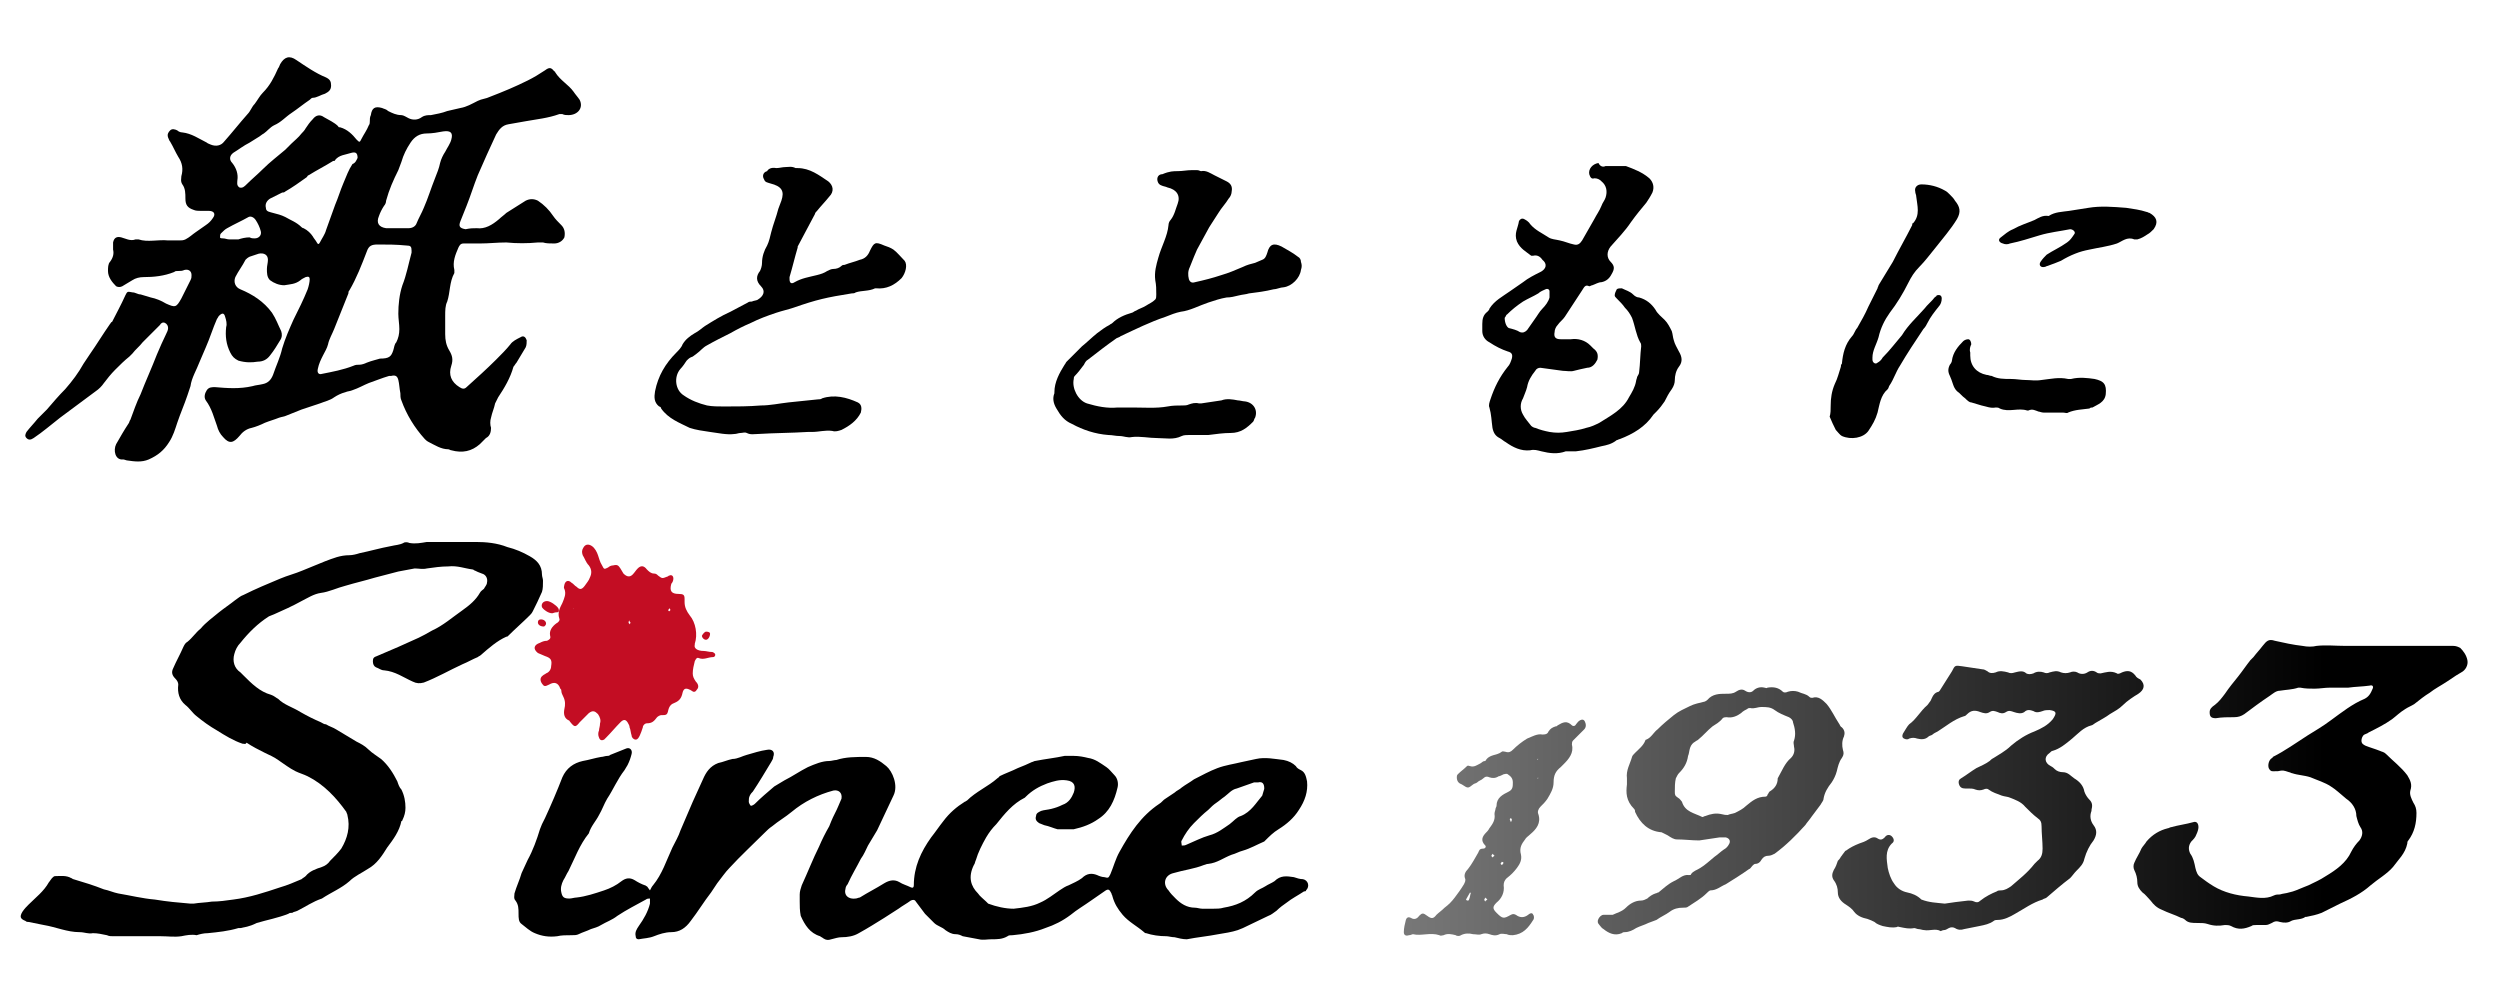 <?xml version="1.0" encoding="utf-8"?>
<!-- Generator: Adobe Illustrator 24.3.1, SVG Export Plug-In . SVG Version: 6.00 Build 0)  -->
<svg version="1.1" id="レイヤー_1" xmlns="http://www.w3.org/2000/svg" xmlns:xlink="http://www.w3.org/1999/xlink" x="0px"
	 y="0px" viewBox="0 0 245.4 97.9" style="enable-background:new 0 0 245.4 97.9;" xml:space="preserve">
<style type="text/css">
	.st0{fill:#C30D23;}
	.st1{fill:url(#SVGID_1_);}
	.st2{fill:url(#SVGID_2_);}
	.st3{fill:url(#SVGID_3_);}
	.st4{fill:url(#SVGID_4_);}
</style>
<g>
	<path d="M46.8,22.4c0.8,0.1,1.5-0.3,2.2-0.9c0.2-0.2,0.5-0.4,0.7-0.6c0.6-0.4,1.3-0.8,1.9-1.2c0.4-0.2,0.8-0.2,1.2,0
		c0.6,0.4,1.1,0.9,1.5,1.5c0.2,0.3,0.5,0.6,0.8,0.9s0.4,0.7,0.3,1.2c-0.2,0.4-0.6,0.6-1,0.6s-0.8,0-1.1-0.1c-0.2,0-0.3,0-0.5,0
		c-1,0.1-2.1,0.1-3.1,0c-0.9,0-1.7,0.1-2.6,0.1c-0.3,0-0.6,0-0.9,0c-0.2,0-0.5,0-0.7,0c-0.3,0-0.4,0.2-0.5,0.4
		c-0.3,0.7-0.6,1.4-0.4,2.2c0,0.1,0,0.2,0,0.3c-0.5,0.9-0.4,1.9-0.7,2.8c-0.2,0.4-0.2,0.9-0.2,1.4c0,0.6,0,1.2,0,1.8
		c0,0.6,0.1,1.1,0.4,1.6c0.3,0.5,0.4,0.9,0.2,1.5c-0.3,0.9,0,1.6,0.8,2.1c0.3,0.2,0.5,0.2,0.7,0c1-0.9,2-1.8,2.9-2.7
		c0.5-0.5,1-1,1.4-1.5c0.2-0.3,0.6-0.5,1-0.7c0.3-0.2,0.5,0,0.6,0.3c0,0.2,0,0.5-0.1,0.7c-0.3,0.5-0.6,1-0.9,1.5
		c-0.1,0.1-0.2,0.3-0.3,0.4c-0.3,1.1-0.9,2.1-1.5,3c-0.1,0.2-0.2,0.4-0.3,0.6c-0.1,0.5-0.3,0.9-0.4,1.4c-0.1,0.3-0.1,0.7,0,1
		c0,0.4-0.1,0.8-0.5,1c-0.2,0.2-0.4,0.4-0.6,0.6c-0.8,0.7-1.7,0.9-2.8,0.6c-0.1,0-0.2-0.1-0.3-0.1c-0.7,0-1.3-0.4-1.9-0.7
		c-0.2-0.1-0.3-0.2-0.4-0.3c-1-1.1-1.8-2.4-2.3-3.8c-0.1-0.2-0.1-0.5-0.1-0.7c-0.1-0.5-0.1-0.9-0.2-1.3c-0.1-0.4-0.3-0.5-0.7-0.4
		c-0.1,0-0.1,0-0.2,0c-0.7,0.2-1.4,0.5-2,0.7c-0.5,0.2-1,0.5-1.6,0.7c-0.2,0.1-0.5,0.1-0.7,0.2c-0.4,0.1-0.8,0.3-1.1,0.5
		c-0.4,0.3-0.9,0.4-1.4,0.6c-0.6,0.2-1.2,0.4-1.8,0.6c-0.5,0.2-1,0.4-1.5,0.6c-0.2,0.1-0.4,0.1-0.7,0.2c-0.5,0.2-0.9,0.3-1.4,0.5
		c-0.4,0.2-0.9,0.4-1.3,0.5c-0.5,0.1-0.9,0.4-1.2,0.8c-0.6,0.7-1,0.8-1.6,0.1c-0.3-0.3-0.5-0.7-0.6-1.1c-0.3-0.8-0.5-1.7-1.1-2.5
		c-0.2-0.3-0.1-0.7,0.1-1s0.5-0.3,0.8-0.3c1.2,0.1,2.4,0.2,3.7-0.1c0.3-0.1,0.6-0.1,1-0.2c0.5-0.1,0.8-0.4,1-0.9
		c0.3-0.9,0.7-1.7,0.9-2.6c0.3-1,0.7-1.9,1.1-2.8c0.5-1,1-2,1.4-3c0.1-0.3,0.2-0.7,0.2-1c0-0.2-0.1-0.3-0.4-0.2
		c-0.2,0.1-0.4,0.2-0.5,0.3c-0.5,0.4-1,0.4-1.6,0.5c-0.5,0-1-0.2-1.4-0.5c-0.3-0.3-0.3-0.7-0.3-1.1c0-0.3,0.1-0.6,0.1-0.9
		c0-0.5-0.4-0.7-0.9-0.6c-0.3,0.1-0.6,0.2-0.9,0.3c-0.2,0.1-0.3,0.2-0.4,0.3c-0.3,0.6-0.7,1.1-1,1.7c-0.2,0.5,0,1,0.5,1.2
		c1.2,0.5,2.3,1.2,3.1,2.3c0.4,0.6,0.6,1.2,0.9,1.8c0.1,0.3,0.1,0.6-0.1,0.9c-0.3,0.5-0.6,1-1,1.5c-0.3,0.4-0.7,0.6-1.2,0.6
		c-0.6,0.1-1.2,0.1-1.9-0.1c-0.4-0.2-0.6-0.4-0.8-0.8c-0.4-0.8-0.5-1.6-0.4-2.5c0.1-0.3,0-0.7-0.1-1c-0.1-0.4-0.3-0.4-0.6-0.1
		c-0.1,0.1-0.1,0.2-0.2,0.3c-0.4,0.9-0.7,1.9-1.1,2.8c-0.2,0.5-0.4,0.9-0.6,1.4c-0.3,0.8-0.8,1.6-0.9,2.4c-0.1,0.3-0.2,0.6-0.3,0.9
		c-0.3,0.9-0.7,1.8-1,2.7c-0.2,0.6-0.4,1.3-0.8,1.9c-0.5,0.8-1.1,1.3-2,1.7c-0.7,0.3-1.4,0.2-2.1,0.1c-0.1,0-0.3-0.1-0.4-0.1
		c-0.8,0.1-1-0.9-0.7-1.5c0.4-0.7,0.8-1.4,1.2-2c0.1-0.1,0.1-0.3,0.2-0.4c0.3-0.8,0.6-1.7,1-2.5c0.5-1.3,1.1-2.6,1.6-3.9
		c0.3-0.7,0.6-1.4,0.9-2c0.1-0.2,0.2-0.4,0.2-0.6c0-0.2-0.1-0.4-0.3-0.5c-0.2-0.1-0.4,0-0.5,0.2c-0.6,0.6-1.1,1.1-1.7,1.7
		c-0.3,0.4-0.7,0.7-1,1.1c-0.1,0.1-0.2,0.2-0.3,0.3c-0.5,0.4-0.9,0.8-1.4,1.3c-0.4,0.4-0.8,0.9-1.1,1.3c-0.2,0.3-0.5,0.6-0.8,0.8
		c-1.2,0.9-2.3,1.7-3.5,2.6c-0.9,0.7-1.7,1.4-2.6,2c-0.3,0.2-0.5,0.2-0.7,0s-0.1-0.4,0-0.6c0.3-0.4,0.7-0.8,1.1-1.3
		c0.3-0.3,0.6-0.6,0.9-0.9c0.6-0.7,1.2-1.4,1.8-2c0.7-0.8,1.3-1.6,1.8-2.5c0.2-0.3,0.4-0.6,0.6-0.9c0.7-1,1.3-2,2-3
		c0.1-0.1,0.1-0.2,0.2-0.2c0.4-0.8,0.9-1.7,1.3-2.6c0.2-0.4,0.2-0.4,0.7-0.3c0.3,0,0.5,0.2,0.8,0.2c0.3,0.1,0.7,0.2,1,0.3
		c0.5,0.1,1,0.3,1.5,0.6c0.9,0.4,1,0.4,1.5-0.5c0.3-0.6,0.6-1.2,0.9-1.8c0.1-0.2,0.1-0.3,0.1-0.5c0-0.4-0.3-0.6-0.7-0.5
		c-0.2,0.1-0.4,0.1-0.6,0.1s-0.3,0-0.4,0.1c-1,0.4-2,0.5-3,0.5c-0.4,0-0.8,0.1-1.1,0.3c-0.3,0.2-0.7,0.4-1,0.6
		c-0.2,0.1-0.4,0.1-0.6,0c-0.4-0.4-0.8-0.9-0.8-1.5c0-0.3,0-0.7,0.2-0.9c0.3-0.4,0.4-0.8,0.3-1.2c0-0.2,0-0.5,0-0.7
		c0.1-0.5,0.4-0.6,0.8-0.5c0.4,0.1,0.9,0.4,1.4,0.2c0.1,0,0.2,0,0.3,0c0.9,0.3,1.9,0,2.9,0.1c0.4,0,0.8,0,1.1,0c0.2,0,0.4,0,0.6-0.1
		c0.4-0.2,0.7-0.5,1-0.7s0.7-0.5,1-0.7s0.5-0.4,0.7-0.7c0.3-0.4,0.1-0.7-0.4-0.7c-0.3,0-0.5,0-0.8,0c-0.2,0-0.5,0-0.7-0.1
		c-0.6-0.2-0.8-0.5-0.8-1.1c0-0.5,0-1-0.3-1.4c-0.2-0.3-0.1-0.6-0.1-0.8c0.2-0.7,0.1-1.3-0.3-1.9c-0.3-0.5-0.5-1-0.8-1.5
		c-0.1-0.1-0.1-0.2-0.2-0.4c-0.1-0.3,0-0.5,0.2-0.7s0.5-0.1,0.7,0c0.1,0.1,0.3,0.2,0.5,0.2c0.9,0.1,1.6,0.6,2.4,1
		c0.1,0.1,0.2,0.1,0.4,0.2c0.5,0.2,1,0.1,1.3-0.3c0.8-0.9,1.5-1.8,2.3-2.7c0.3-0.3,0.4-0.7,0.7-1c0.3-0.4,0.5-0.8,0.8-1.1
		c0.7-0.7,1.1-1.5,1.5-2.4c0.1-0.1,0.1-0.2,0.2-0.4c0.4-0.7,0.9-0.9,1.6-0.4C30,6.5,31,7.2,32,7.6c0.4,0.2,0.5,0.4,0.5,0.8
		c0,0.4-0.2,0.6-0.6,0.8c-0.4,0.1-0.8,0.4-1.2,0.4c-0.1,0-0.2,0.1-0.3,0.2c-0.6,0.4-1.2,0.9-1.8,1.3c-0.6,0.4-1,0.9-1.7,1.2
		c-0.4,0.2-0.7,0.6-1,0.8c-0.2,0.1-0.4,0.3-0.6,0.4c-0.3,0.2-0.5,0.3-0.8,0.5c-0.6,0.3-1.1,0.7-1.6,1c-0.4,0.3-0.4,0.7-0.1,1
		c0.4,0.5,0.6,1.1,0.5,1.7c0,0.2-0.1,0.5,0.2,0.7c0.3,0.1,0.5-0.1,0.7-0.3c0.5-0.5,1.1-1,1.6-1.5c0.7-0.7,1.5-1.3,2.2-1.9
		c0.2-0.2,0.4-0.4,0.6-0.6c0.3-0.3,0.7-0.6,1-1c0.1-0.1,0.3-0.3,0.4-0.5c0.2-0.3,0.4-0.6,0.7-0.9c0.3-0.4,0.7-0.5,1.1-0.2
		c0.5,0.3,1,0.5,1.4,0.9c0,0.1,0.1,0.1,0.2,0.1c0.7,0.2,1.2,0.7,1.6,1.2c0.3,0.3,0.3,0.3,0.5-0.1c0.2-0.4,0.5-0.8,0.7-1.3
		c0.1-0.1,0.1-0.3,0.1-0.4c0-0.2,0-0.4,0.1-0.6c0.1-0.7,0.4-0.9,1.1-0.7c0.2,0.1,0.4,0.1,0.6,0.3c0.4,0.2,0.8,0.4,1.3,0.4
		c0.2,0,0.5,0.2,0.7,0.3c0.4,0.2,0.9,0.2,1.3-0.1c0.3-0.2,0.6-0.2,0.9-0.2c0.5-0.1,1.1-0.2,1.6-0.4c0.4-0.1,0.9-0.2,1.3-0.3
		c0.6-0.1,1.1-0.4,1.7-0.7c0.4-0.2,0.8-0.2,1.2-0.4c1.3-0.5,2.5-1,3.7-1.6c0.6-0.3,1.1-0.6,1.7-1c0.4-0.3,0.6-0.3,0.9,0.1
		c0,0,0.1,0,0.1,0.1C55,7.9,55.8,8.3,56.3,9c0.2,0.3,0.4,0.5,0.6,0.8c0.4,0.8-0.2,1.5-1.1,1.5c-0.2,0-0.4,0-0.6-0.1
		c-0.1,0-0.2,0-0.3,0c-1.1,0.4-2.2,0.5-3.3,0.7c-0.6,0.1-1.1,0.2-1.7,0.3c-0.6,0.1-0.9,0.5-1.2,1c-0.6,1.3-1.2,2.6-1.8,4
		c-0.4,1-0.7,2-1.1,3c-0.2,0.5-0.4,1-0.6,1.5c-0.2,0.5-0.1,0.7,0.5,0.8C46.2,22.4,46.4,22.4,46.8,22.4z M37.3,35.2
		c0.9,0,1.1-0.2,1.3-0.8c0.1-0.3,0.1-0.6,0.3-0.8c0.2-0.4,0.3-0.8,0.3-1.3s-0.1-1-0.1-1.5c0-0.9,0.1-1.9,0.4-2.8
		c0.4-1,0.6-2.1,0.9-3.2c0-0.1,0-0.2,0-0.2c0-0.4-0.1-0.5-0.5-0.5C38.9,24,38,24,37.1,24c-0.6,0-0.9,0.1-1.1,0.7
		c-0.5,1.3-1,2.6-1.7,3.8c-0.1,0.1-0.1,0.2-0.1,0.3c-0.5,1.2-0.9,2.3-1.4,3.5c-0.2,0.5-0.5,1-0.6,1.5c-0.1,0.4-0.3,0.7-0.5,1.1
		c-0.2,0.4-0.4,0.8-0.5,1.3c-0.1,0.4,0.1,0.6,0.4,0.5c1-0.2,2.1-0.4,3.1-0.8c0.2-0.1,0.4-0.1,0.6-0.1c0.2,0,0.5-0.1,0.7-0.2
		C36.5,35.4,37,35.3,37.3,35.2z M39,22.4L39,22.4c0.4,0,0.7,0,1.1,0c0.4,0,0.7-0.2,0.8-0.5c0.2-0.5,0.5-1,0.7-1.5
		c0.4-0.9,0.7-1.9,1.1-2.9c0.2-0.5,0.4-1,0.5-1.5c0.1-0.4,0.3-0.8,0.5-1.1c0.2-0.4,0.5-0.8,0.6-1.2c0.2-0.7-0.1-0.9-0.8-0.8
		c-0.5,0.1-1.1,0.2-1.6,0.2c-0.7,0-1.2,0.3-1.6,0.9c-0.4,0.6-0.7,1.2-0.9,1.9c-0.1,0.3-0.2,0.5-0.3,0.8c-0.5,1-0.9,1.9-1.2,3
		c0,0.2-0.1,0.4-0.2,0.5c-0.2,0.3-0.4,0.7-0.5,1c-0.3,0.7,0,1.1,0.7,1.2c0.1,0,0.2,0,0.3,0C38.5,22.4,38.7,22.4,39,22.4z M35.1,15.5
		c0-0.5-0.2-0.6-0.6-0.5c-0.6,0.2-1.2,0.2-1.6,0.7c0,0.1-0.1,0.1-0.2,0.1c-0.8,0.5-1.6,0.9-2.4,1.4c-0.1,0-0.1,0.1-0.2,0.2
		c-0.7,0.5-1.4,1-2.1,1.4c-0.1,0.1-0.2,0.1-0.3,0.1c-0.4,0.2-0.8,0.4-1.2,0.6c-0.3,0.2-0.5,0.5-0.4,0.9c0,0.4,0.4,0.4,0.7,0.5
		c0.4,0.1,0.8,0.2,1.2,0.4c0.5,0.3,1.1,0.5,1.6,1c0.1,0.1,0.2,0.1,0.2,0.1c0.4,0.2,0.7,0.5,0.9,0.8c0.1,0.2,0.3,0.4,0.4,0.6
		s0.2,0.2,0.3,0c0.2-0.4,0.5-0.8,0.6-1.2c0.3-0.8,0.6-1.7,0.9-2.5c0.3-0.7,0.5-1.4,0.8-2.1s0.5-1.3,0.9-1.9
		C34.9,16,35,15.7,35.1,15.5z M24.5,23.3L24.5,23.3c0.2,0.1,0.3,0.1,0.5,0.1c0.4,0,0.7-0.3,0.6-0.7c-0.1-0.4-0.3-0.8-0.5-1.1
		c-0.2-0.3-0.5-0.4-0.7-0.3c-0.7,0.4-1.4,0.7-2.1,1.1c-0.2,0.1-0.4,0.3-0.6,0.5c-0.1,0.1-0.1,0.2-0.1,0.4c0,0.1,0.2,0.1,0.3,0.1
		c0.2,0,0.4,0.1,0.6,0.1c0.3,0,0.6,0,0.9,0C23.7,23.4,24.1,23.3,24.5,23.3z"/>
	<path d="M78.5,88.5c0-0.2,0-0.5,0-0.7c0-0.3,0.1-0.6,0.2-0.9c0.6-1.3,1.1-2.6,1.7-3.8c0.3-0.7,0.6-1.3,1-2c0.1-0.2,0.1-0.3,0.2-0.5
		c0.2-0.5,0.5-1,0.7-1.5c0.1-0.2,0.2-0.5,0.3-0.7c0.1-0.6-0.3-0.9-0.8-0.8c-1.5,0.4-2.9,1.1-4.1,2.1c-0.6,0.5-1.3,0.9-1.9,1.4
		c-0.3,0.2-0.5,0.4-0.7,0.6c-1.2,1.2-2.4,2.3-3.5,3.5c-0.4,0.4-0.8,1-1.2,1.5c-0.2,0.3-0.4,0.6-0.6,0.9c-0.7,0.9-1.3,1.9-2,2.8
		c-0.5,0.7-1.1,1.1-1.9,1.1c-0.6,0-1.2,0.2-1.7,0.4c-0.5,0.2-1,0.2-1.5,0.3c-0.2,0-0.3-0.1-0.3-0.3c-0.1-0.4,0.1-0.7,0.3-1
		c0.5-0.7,0.9-1.4,1.1-2.2c0-0.1,0-0.1,0-0.2s0-0.2,0-0.3c-0.1,0-0.3,0-0.4,0.1c-0.9,0.5-1.9,1-2.8,1.6c-0.5,0.4-1.1,0.6-1.6,0.9
		c-0.3,0.2-0.7,0.3-1,0.4c-0.4,0.2-0.8,0.3-1.2,0.5c-0.2,0.1-0.4,0.1-0.7,0.1c-0.5,0-1,0-1.4,0.1c-0.8,0.1-1.5,0-2.2-0.3
		c-0.5-0.2-0.9-0.6-1.3-0.9c-0.3-0.2-0.3-0.6-0.3-1c0-0.5,0-0.9-0.3-1.3c-0.2-0.2-0.1-0.5-0.1-0.7c0.2-0.7,0.5-1.3,0.7-2
		c0.2-0.4,0.4-0.9,0.6-1.3c0.5-0.9,0.9-2,1.2-3c0.1-0.2,0.1-0.3,0.2-0.5c0.1-0.2,0.2-0.4,0.3-0.6c0.6-1.3,1.2-2.7,1.7-4
		c0.4-0.9,1.1-1.4,2-1.6c0.6-0.1,1.2-0.3,1.8-0.4c0.2,0,0.4-0.1,0.6-0.1c0.1,0,0.2,0,0.3-0.1c0.5-0.2,1-0.4,1.5-0.6
		c0.4-0.2,0.7,0.1,0.6,0.5c-0.1,0.4-0.2,0.7-0.4,1.1c-0.1,0.2-0.2,0.3-0.3,0.5c-0.7,0.9-1.1,1.9-1.7,2.8c-0.3,0.5-0.5,1.1-0.8,1.6
		c-0.3,0.6-0.8,1.1-1,1.8c-0.9,1.1-1.4,2.5-2,3.7c-0.2,0.3-0.3,0.6-0.5,0.9c-0.2,0.4-0.3,0.8-0.2,1.2c0.1,0.5,0.3,0.6,0.8,0.6
		c0.2,0,0.5-0.1,0.7-0.1c0.9-0.1,1.8-0.4,2.7-0.7c0.6-0.2,1.2-0.5,1.7-0.9c0.4-0.3,0.8-0.4,1.3-0.1c0.3,0.2,0.7,0.4,1,0.5
		c0.1,0,0.1,0.1,0.2,0.1c0.1,0.1,0.2,0.3,0.3,0.4c0.1-0.2,0.2-0.4,0.3-0.5c0.9-1.1,1.3-2.4,1.9-3.7c0.3-0.6,0.6-1.1,0.8-1.7
		c0.4-0.9,0.8-1.9,1.2-2.8c0.3-0.7,0.7-1.5,1-2.2s0.7-1.3,1.5-1.6c0.5-0.1,0.9-0.3,1.4-0.4c0.5,0,1-0.3,1.4-0.4
		c0.7-0.2,1.3-0.4,2-0.5c0.5-0.1,0.8,0.2,0.6,0.7c0,0.2-0.1,0.3-0.2,0.5c-0.6,1-1.2,2-1.8,2.9c-0.1,0.1-0.2,0.2-0.3,0.4
		c-0.1,0.2-0.1,0.4-0.1,0.6c0,0.1,0.1,0.3,0.2,0.4c0.1,0,0.3-0.1,0.4-0.2c0.6-0.6,1.2-1.1,1.9-1.7c0.3-0.2,0.7-0.4,1-0.6
		c0.8-0.4,1.5-0.9,2.3-1.3c0.7-0.3,1.4-0.6,2.1-0.6c0.2,0,0.5-0.1,0.7-0.1c0.9-0.3,1.9-0.3,2.9-0.3c0.8,0,1.4,0.4,2,0.9
		s1.2,1.9,0.7,2.9c-0.5,1.1-1.1,2.3-1.6,3.4c-0.3,0.5-0.6,1-0.9,1.5c-0.2,0.4-0.4,0.9-0.7,1.3c-0.4,0.8-0.9,1.6-1.3,2.5
		c-0.1,0.1-0.2,0.3-0.2,0.4c-0.2,0.7,0.3,1.1,1,1c0.1,0,0.3-0.1,0.4-0.1c0.8-0.5,1.6-0.9,2.4-1.4c0.5-0.3,1-0.4,1.5-0.1
		c0.3,0.2,0.7,0.3,1.1,0.5c0.2,0.1,0.3,0,0.3-0.2c0-1.8,0.7-3.3,1.7-4.7c0.4-0.5,0.8-1.1,1.2-1.6c0.6-0.8,1.3-1.4,2.1-1.9
		c0.1,0,0.1-0.1,0.2-0.1c0.9-0.9,2.1-1.4,3-2.2c0.1-0.1,0.2-0.1,0.2-0.2c0.6-0.3,1.2-0.5,1.8-0.8c0.5-0.2,1-0.4,1.4-0.6
		c0.1,0,0.2-0.1,0.3-0.1c1-0.2,2-0.3,2.9-0.5c0.3,0,0.6,0,0.9,0c0.5,0,1,0.1,1.4,0.2c0.7,0.1,1.2,0.5,1.8,0.9
		c0.3,0.2,0.5,0.5,0.8,0.8s0.4,0.8,0.3,1.2c-0.3,1.3-0.8,2.4-1.9,3.1c-0.7,0.5-1.5,0.8-2.4,1c-0.2,0-0.3,0-0.5,0c-0.4,0-0.8,0-1.1,0
		c-0.4-0.1-0.8-0.3-1.3-0.4c-0.2-0.1-0.3-0.1-0.5-0.2c-0.3-0.2-0.4-0.4-0.3-0.7c0-0.3,0.3-0.4,0.5-0.5c0.3-0.1,0.6-0.1,1-0.2
		s0.7-0.2,1.1-0.4c0.6-0.2,0.9-0.7,1.1-1.2c0.2-0.6,0.1-1.1-0.7-1.2c-0.7-0.1-1.3,0.1-1.9,0.3c-0.8,0.3-1.5,0.7-2.1,1.3l-0.1,0.1
		c-1.2,0.6-2,1.6-2.8,2.6c-0.4,0.4-0.7,0.8-1,1.3c-0.4,0.7-0.8,1.5-1,2.2c-0.1,0.2-0.1,0.4-0.2,0.5C95,86.1,95.3,87,96,87.7
		c0.2,0.3,0.5,0.5,0.8,0.8c0.1,0.1,0.1,0.1,0.2,0.2c0.8,0.3,1.7,0.5,2.5,0.5c0.9-0.1,1.8-0.2,2.6-0.6c0.7-0.3,1.3-0.8,1.9-1.2
		c0.3-0.2,0.6-0.4,0.9-0.5c0.4-0.2,0.9-0.4,1.3-0.7c0.5-0.5,1-0.5,1.5-0.3c0.2,0.1,0.5,0.2,0.7,0.2c0.4,0.1,0.4,0.1,0.6-0.3
		c0.3-0.7,0.5-1.5,0.9-2.2c1-1.8,2.1-3.5,3.9-4.7c0.2-0.1,0.4-0.4,0.6-0.5c0.3-0.2,0.6-0.4,0.9-0.6c0.2-0.2,0.5-0.3,0.7-0.5
		c0.4-0.3,0.8-0.5,1.2-0.8c0.8-0.4,1.5-0.8,2.3-1.1c0.8-0.3,1.6-0.4,2.4-0.6c0.5-0.1,0.9-0.2,1.4-0.3c0.9-0.2,1.8,0,2.7,0.1
		c0.5,0.1,0.9,0.3,1.2,0.6c0.1,0.2,0.3,0.3,0.5,0.4c0.4,0.2,0.5,0.6,0.6,1.1c0.1,1-0.2,1.9-0.8,2.8c-0.5,0.8-1.2,1.4-2,1.9
		c-0.5,0.3-0.9,0.7-1.3,1.1l-0.1,0.1c-0.7,0.3-1.4,0.7-2.1,0.9c-0.4,0.1-0.7,0.3-1.1,0.4c-0.8,0.3-1.4,0.8-2.3,0.9
		c-0.2,0-0.3,0.1-0.4,0.1c-1,0.4-2,0.5-3,0.8c-0.9,0.2-1.1,1.1-0.5,1.7c0.2,0.3,0.4,0.5,0.7,0.8c0.5,0.5,1.1,0.9,1.9,0.9
		c0.2,0,0.5,0.1,0.7,0.1c0.4,0,0.7,0,1.1,0c0.3,0,0.7,0,1-0.1c1.2-0.2,2.2-0.6,3.1-1.5c0.3-0.3,0.7-0.4,1-0.6s0.6-0.3,0.9-0.5
		c0.6-0.6,1.2-0.5,1.9-0.4c0.3,0.1,0.6,0.2,0.9,0.2c0.5,0.1,0.7,0.7,0.3,1.1c0,0.1-0.1,0.1-0.2,0.1c-0.6,0.4-1.2,0.7-1.7,1.1
		c-0.3,0.2-0.7,0.5-1,0.8c-0.3,0.2-0.5,0.4-0.8,0.5c-0.8,0.4-1.7,0.8-2.5,1.2c-0.2,0.1-0.3,0.1-0.5,0.2c-0.6,0.2-1.3,0.3-1.9,0.4
		c-1,0.2-2.1,0.3-3.1,0.5c-0.4,0-0.8-0.1-1.2-0.2c-0.3,0-0.6-0.1-0.8-0.1c-0.7,0-1.4-0.1-2-0.3c-0.1,0-0.1,0-0.2-0.1
		c-0.7-0.6-1.5-1-2.1-1.7c-0.5-0.6-0.8-1.1-1-1.8c0-0.1-0.1-0.2-0.1-0.3c-0.2-0.4-0.3-0.5-0.7-0.2c-0.4,0.3-0.9,0.6-1.3,0.9
		c-0.7,0.5-1.4,0.9-2,1.4c-0.8,0.6-1.6,1-2.5,1.3c-1,0.4-2.1,0.6-3.2,0.7c-0.2,0-0.4,0-0.5,0.1c-0.5,0.3-1,0.3-1.6,0.3
		c-0.4,0-0.8,0.1-1.2,0c-0.5-0.1-1.1-0.2-1.6-0.3c-0.2-0.1-0.4-0.2-0.7-0.2c-0.4,0-0.7-0.2-1-0.4c-0.3-0.3-0.8-0.4-1.1-0.7
		c-0.3-0.3-0.6-0.6-0.9-0.9c-0.3-0.4-0.6-0.8-0.9-1.2c-0.1-0.2-0.3-0.2-0.5-0.1c-0.4,0.3-0.8,0.5-1.2,0.8c-0.5,0.3-0.9,0.6-1.4,0.9
		c-0.8,0.5-1.6,1-2.5,1.5c-0.5,0.3-1.1,0.4-1.7,0.4c-0.3,0-0.6,0.1-1,0.2c-0.3,0.1-0.5,0.1-0.8-0.1c-0.1-0.1-0.2-0.1-0.3-0.2
		c-1-0.3-1.5-1.1-1.9-2C78.5,89.4,78.5,88.9,78.5,88.5L78.5,88.5z M124.1,77.4c0-0.5-0.2-0.7-0.6-0.6c-0.1,0-0.3,0-0.4,0
		c-0.6,0.2-1.1,0.4-1.7,0.6c-0.5,0.1-0.8,0.5-1.2,0.8c-0.3,0.2-0.5,0.4-0.8,0.6s-0.5,0.4-0.8,0.7c-0.5,0.4-0.9,0.8-1.4,1.3
		s-0.9,1.1-1.2,1.7c-0.1,0.1,0,0.3,0,0.5c0.2,0,0.3,0,0.5-0.1c0.7-0.3,1.5-0.7,2.2-0.9c0.8-0.2,1.4-0.7,2-1.1
		c0.4-0.3,0.7-0.7,1.1-0.8c1-0.4,1.5-1.3,2.1-2C124,77.7,124.1,77.5,124.1,77.4z"/>
	<path d="M19.3,91.8c-0.5-0.1-1,0-1.5,0.1c-0.7,0.1-1.3,0-2,0c-0.4,0-0.8,0-1.1,0c-0.6,0-1.3,0-1.9,0c-0.6,0-1.1,0-1.7,0
		c-0.2,0-0.4,0-0.6-0.1c-0.5-0.1-0.9-0.2-1.4-0.2c-0.4,0.1-0.8-0.1-1.3-0.1c-1.2,0-2.3-0.5-3.5-0.7c-0.5-0.1-1-0.2-1.5-0.3
		c-0.1,0-0.2,0-0.3-0.1C2,90.2,1.9,90,2.2,89.5c0.2-0.3,0.4-0.5,0.6-0.7c0.7-0.7,1.5-1.3,2-2.2c0.1-0.1,0.2-0.3,0.3-0.4
		C5.2,86.1,5.3,86,5.4,86c0.5,0,1.1-0.1,1.6,0.2c0.1,0,0.1,0.1,0.2,0.1c1,0.3,2,0.6,3,1c0.5,0.1,0.9,0.3,1.4,0.4
		c1.2,0.2,2.4,0.5,3.6,0.6c1.2,0.2,2.3,0.3,3.5,0.4c0.1,0,0.2,0,0.3,0c0.6-0.1,1.2-0.1,1.8-0.2c0.7,0,1.4-0.1,2.1-0.2
		c1.6-0.2,3.1-0.7,4.6-1.2c0.7-0.2,1.4-0.5,2.1-0.8c0.1-0.1,0.3-0.2,0.4-0.3c0.4-0.5,1-0.7,1.6-0.9c0.3-0.1,0.6-0.3,0.8-0.6
		c0.4-0.4,0.8-0.8,1.1-1.2c0.6-1,0.9-2.1,0.6-3.3c0-0.1-0.1-0.2-0.1-0.3c-1-1.4-2.2-2.7-3.8-3.5c-0.4-0.2-0.8-0.3-1.2-0.5
		c-0.6-0.3-1.1-0.7-1.7-1.1c-0.4-0.3-0.9-0.5-1.3-0.7c-0.6-0.3-1.2-0.6-1.8-1C24.1,73.1,24,73,23.8,73c-0.9-0.3-1.7-0.8-2.5-1.3
		c-0.7-0.4-1.4-0.9-2-1.4c-0.4-0.3-0.7-0.8-1.1-1.1c-0.6-0.5-0.8-1.2-0.7-2c0-0.2-0.1-0.4-0.3-0.6c-0.3-0.3-0.4-0.6-0.2-1
		c0.3-0.7,0.7-1.4,1-2.1c0.1-0.2,0.2-0.4,0.4-0.5c0.5-0.4,0.8-0.9,1.3-1.3c0.5-0.6,1.2-1.1,1.8-1.6c0.5-0.4,1.1-0.8,1.6-1.2
		c0.3-0.2,0.5-0.4,0.8-0.5c1.2-0.6,2.4-1.1,3.6-1.6c0.7-0.3,1.5-0.5,2.2-0.8s1.5-0.6,2.2-0.9c0.8-0.3,1.5-0.6,2.4-0.6
		c0.3,0,0.7-0.1,1-0.2c1-0.2,2-0.5,3.1-0.7c0.4-0.1,0.8-0.1,1.2-0.3c0.1-0.1,0.4-0.1,0.6,0c0.6,0.1,1.1,0,1.7-0.1c0.6,0,1.3,0,1.9,0
		c0.3,0,0.6,0,0.9,0c0.7,0,1.3,0,2,0c1,0,2.1,0.1,3.1,0.5c0.8,0.2,1.5,0.5,2.2,0.9s1.2,0.9,1.2,1.8c0,0.2,0.1,0.4,0.1,0.6
		c0,0.4,0,0.8-0.1,1.1c-0.3,0.7-0.6,1.3-0.9,1.9c-0.1,0.2-0.2,0.3-0.3,0.4c-0.7,0.7-1.4,1.3-2.1,2c-0.1,0.1-0.1,0.1-0.2,0.1
		c-0.9,0.4-1.7,1.1-2.5,1.8c-0.1,0.1-0.2,0.1-0.3,0.2c-0.5,0.2-1,0.5-1.5,0.7c-1.3,0.6-2.5,1.3-3.8,1.8c-0.4,0.1-0.7,0.1-1.1-0.1
		c-0.9-0.4-1.7-1-2.8-1.1c-0.3,0-0.5-0.2-0.8-0.3c-0.2-0.1-0.3-0.3-0.3-0.6c0-0.3,0.1-0.4,0.4-0.5c0.7-0.3,1.4-0.6,2.1-0.9
		c0.7-0.3,1.3-0.6,2-0.9c0.4-0.2,0.8-0.4,1.3-0.7c1.1-0.5,2-1.3,3-2c0.7-0.5,1.3-1,1.7-1.7c0.1-0.2,0.3-0.3,0.4-0.4
		c0.1-0.2,0.3-0.4,0.3-0.6c0.1-0.4-0.1-0.8-0.5-0.9c-0.3-0.1-0.5-0.2-0.7-0.3c-0.1,0-0.1-0.1-0.2-0.1c-0.8-0.1-1.5-0.4-2.4-0.3
		c-0.7,0-1.4,0.1-2.1,0.2c-0.4,0.1-0.8,0-1.2,0c-0.5,0.1-1.1,0.2-1.6,0.3c-0.8,0.2-1.5,0.4-2.3,0.6c-1,0.3-1.9,0.5-2.9,0.8
		c-0.8,0.2-1.6,0.6-2.4,0.7c-0.7,0.1-1.3,0.5-1.9,0.8c-0.9,0.5-1.8,0.9-2.7,1.3c-0.2,0.1-0.3,0.1-0.5,0.2c-1.1,0.7-2,1.6-2.8,2.6
		c-0.3,0.3-0.5,0.7-0.6,1.1c-0.2,0.7,0,1.4,0.6,1.8c0.1,0.1,0.2,0.2,0.3,0.3c0.8,0.8,1.6,1.6,2.7,1.9c0.3,0.1,0.5,0.3,0.7,0.4
		c0.6,0.6,1.4,0.8,2.2,1.3c0.7,0.4,1.3,0.7,2,1c0.2,0.1,0.3,0.2,0.5,0.2c0.3,0.2,0.7,0.3,1,0.5c0.7,0.4,1.3,0.8,2,1.2
		c0.4,0.2,0.8,0.4,1.2,0.8c0.3,0.3,0.8,0.6,1.2,0.9c0.7,0.6,1.2,1.4,1.6,2.2c0.1,0.3,0.2,0.6,0.4,0.8c0.3,0.6,0.4,1.2,0.4,1.8
		c0,0.4-0.1,0.8-0.3,1.2c0,0,0,0.1-0.1,0.1c-0.2,1-0.8,1.8-1.4,2.6c-0.5,0.8-1,1.6-1.9,2.1c-0.6,0.4-1.3,0.7-1.8,1.2
		c-0.8,0.7-1.8,1.1-2.7,1.7l0,0c-0.9,0.3-1.6,0.8-2.4,1.2c-0.2,0.1-0.4,0.1-0.5,0.2c-0.1,0-0.3,0-0.4,0.1c-1,0.4-2.1,0.6-3.1,0.9
		C24.4,91,24,91,23.6,91.1c-0.1,0-0.2,0-0.2,0c-1,0.3-2,0.4-3,0.5C20,91.6,19.6,91.7,19.3,91.8z"/>
	<path d="M157.6,16.3c0.6,0,1.2,0,1.8,0c0.1,0,0.1,0,0.2,0c0.8,0.3,1.6,0.6,2.3,1.2c0.4,0.4,0.5,0.9,0.3,1.4c-0.2,0.4-0.4,0.7-0.6,1
		c-0.5,0.6-1,1.2-1.5,1.9c-0.6,0.9-1.3,1.6-2,2.4c-0.4,0.5-0.4,1.1,0,1.5s0.4,0.7,0.1,1.2c-0.2,0.4-0.5,0.7-1,0.8
		c-0.3,0-0.6,0.2-0.9,0.3c-0.1,0-0.2,0.1-0.3,0.1c-0.4-0.2-0.5,0.1-0.7,0.4c-0.6,0.9-1.1,1.7-1.7,2.6c-0.2,0.3-0.5,0.5-0.7,0.8
		c-0.2,0.2-0.3,0.5-0.3,0.7c-0.1,0.5,0.1,0.7,0.6,0.7c0.3,0,0.7,0,1,0c0.7-0.1,1.4,0.1,1.9,0.6c0.1,0.1,0.2,0.2,0.3,0.3
		c0.4,0.3,0.5,0.6,0.4,1.1c-0.2,0.4-0.5,0.8-1,0.8c-0.5,0.1-0.9,0.2-1.3,0.3c-0.3,0.1-0.8,0-1.1,0c-0.7-0.1-1.5-0.2-2.2-0.3
		c-0.2,0-0.4,0.1-0.5,0.3c-0.4,0.5-0.7,1-0.8,1.6c-0.1,0.4-0.3,0.8-0.4,1.1c-0.3,0.5-0.3,1.1,0,1.6c0.2,0.4,0.5,0.7,0.8,1.1
		c0.1,0.1,0.3,0.2,0.4,0.2c0.5,0.2,0.9,0.3,1.4,0.4c0.6,0.1,1.1,0.1,1.7,0c0.6-0.1,1.3-0.2,1.9-0.4c0.5-0.1,0.9-0.3,1.3-0.5
		c1.1-0.7,2.3-1.3,2.9-2.5c0.3-0.5,0.6-1,0.7-1.6c0-0.1,0.1-0.3,0.1-0.4c0.1-0.2,0.2-0.3,0.2-0.5c0.1-0.8,0.1-1.7,0.2-2.5
		c0-0.1,0-0.3-0.1-0.4c-0.4-0.7-0.5-1.6-0.8-2.4c-0.2-0.4-0.4-0.7-0.7-1c-0.2-0.3-0.5-0.6-0.8-0.9c-0.1-0.1-0.2-0.2-0.2-0.3
		c0-0.2,0.1-0.4,0.2-0.6c0.1-0.1,0.3-0.1,0.5-0.1c0.4,0.2,0.8,0.3,1.1,0.6c0.2,0.2,0.4,0.3,0.6,0.3c0.7,0.2,1.2,0.6,1.6,1.2
		c0.2,0.4,0.6,0.7,0.9,1c0.3,0.3,0.5,0.7,0.7,1.1c0.1,0.3,0.1,0.6,0.2,0.9c0.1,0.4,0.3,0.7,0.5,1.1c0.3,0.5,0.4,1,0,1.5
		c-0.3,0.4-0.4,0.9-0.4,1.3c0,0.3-0.1,0.6-0.3,0.9c-0.3,0.4-0.5,0.8-0.7,1.2c-0.2,0.3-0.5,0.7-0.8,1c-0.1,0.1-0.2,0.2-0.3,0.3
		c-0.8,1.2-2,1.9-3.3,2.4c-0.1,0-0.2,0.1-0.3,0.1c-0.5,0.4-1,0.5-1.5,0.6c-0.8,0.2-1.6,0.4-2.5,0.5c-0.2,0-0.4,0-0.6,0
		c-0.1,0-0.3,0-0.4,0c-0.8,0.3-1.6,0.2-2.4,0c-0.4-0.1-0.7-0.2-1.1-0.1c-0.9,0.1-1.7-0.3-2.4-0.8c-0.2-0.1-0.4-0.3-0.6-0.4
		c-0.4-0.2-0.6-0.5-0.7-1c-0.1-0.7-0.1-1.3-0.3-2c-0.1-0.2,0-0.5,0.1-0.8c0.4-1.2,0.9-2.2,1.7-3.2c0.2-0.2,0.3-0.5,0.4-0.8
		c0.1-0.4,0-0.6-0.4-0.7c-0.6-0.2-1.2-0.5-1.8-0.9c-0.4-0.2-0.7-0.6-0.7-1.1c0-0.2,0-0.5,0-0.7c0-0.5,0.1-0.9,0.5-1.2
		c0.1-0.1,0.2-0.2,0.2-0.3c0.5-0.8,1.3-1.2,2-1.7c0.4-0.3,0.9-0.6,1.3-0.9c0.5-0.4,1.1-0.7,1.7-1c0.6-0.3,0.7-0.8,0.2-1.2
		c-0.2-0.3-0.5-0.5-0.9-0.4c-0.1,0-0.2,0-0.2,0c-0.5-0.4-1.1-0.7-1.4-1.4c-0.3-0.8,0.1-1.3,0.2-2c0.1-0.2,0.3-0.3,0.5-0.2
		c0.2,0.1,0.5,0.3,0.6,0.5c0.5,0.6,1.2,0.9,1.8,1.3c0.3,0.2,0.7,0.2,1.1,0.3c0.5,0.1,0.9,0.3,1.4,0.4c0.4,0.1,0.6-0.1,0.8-0.4
		c0.4-0.7,0.8-1.4,1.2-2.1c0.2-0.4,0.5-0.8,0.7-1.3c0.1-0.3,0.3-0.5,0.4-0.8c0.2-0.6,0.1-1.2-0.4-1.6c-0.2-0.2-0.4-0.3-0.7-0.3
		c-0.3,0.1-0.4-0.1-0.5-0.4c-0.1-0.5,0.3-1,0.9-1.1C157.1,16.4,157.4,16.4,157.6,16.3C157.6,16.4,157.6,16.4,157.6,16.3z
		 M147.7,31.2c0,0.5,0.2,0.9,0.4,1c0.4,0.1,0.8,0.2,1.1,0.4c0.3,0.1,0.5,0,0.7-0.2c0.2-0.3,0.5-0.7,0.7-1c0.3-0.4,0.5-0.8,0.8-1.1
		c0.3-0.3,0.6-0.7,0.7-1.1c0-0.2,0-0.4,0-0.6s-0.2-0.3-0.4-0.2c-0.2,0.1-0.5,0.2-0.7,0.4c-0.5,0.3-1,0.5-1.5,0.8
		c-0.6,0.4-1.1,0.8-1.6,1.3C147.9,30.8,147.8,31.1,147.7,31.2z"/>
	<path class="st0" d="M69.1,63.9c0.2,0,0.5,0.1,0.8,0.1c0.1,0,0.2,0.1,0.2,0.1c0.2,0.1,0.1,0.4-0.1,0.4c-0.5,0-0.9,0.3-1.4,0.1
		c-0.2-0.1-0.3,0.1-0.4,0.3c-0.1,0.4-0.2,0.8-0.2,1.2c0,0.3,0.1,0.5,0.3,0.8c0.3,0.3,0.3,0.6,0.1,0.8c-0.1,0.2-0.3,0.3-0.5,0.1
		c-0.1,0-0.1-0.1-0.2-0.1c-0.4-0.2-0.6-0.1-0.7,0.3c-0.1,0.5-0.3,0.8-0.8,1c-0.3,0.1-0.5,0.3-0.6,0.7c-0.1,0.5-0.2,0.5-0.7,0.5
		c-0.1,0-0.3,0.1-0.4,0.2c-0.3,0.4-0.5,0.6-1,0.6c-0.2,0-0.4,0.2-0.4,0.4c-0.1,0.3-0.2,0.6-0.3,0.8c-0.1,0.2-0.2,0.4-0.4,0.4
		S62,72.4,62,72.2c-0.1-0.3-0.1-0.6-0.2-0.8c0-0.2-0.1-0.3-0.2-0.5c-0.2-0.3-0.4-0.3-0.7,0c-0.5,0.5-0.9,1-1.4,1.5
		c-0.1,0.1-0.1,0.1-0.2,0.2c-0.2,0.1-0.4,0.1-0.5-0.2c-0.1-0.2-0.1-0.5,0-0.7c0-0.2,0.1-0.4,0.1-0.7c0.1-0.3,0-0.6-0.2-0.9
		c-0.3-0.3-0.5-0.4-0.9-0.1c-0.3,0.3-0.6,0.6-0.9,0.9c-0.4,0.5-0.5,0.5-0.9,0c-0.1-0.1-0.1-0.2-0.2-0.2c-0.4-0.2-0.5-0.6-0.4-1.1
		c0.1-0.4,0.1-0.8-0.1-1.2c-0.1-0.2-0.2-0.4-0.2-0.6c0-0.1,0-0.1-0.1-0.2c-0.2-0.6-0.6-0.7-1.1-0.4c-0.4,0.2-0.5,0.2-0.7-0.1
		c-0.2-0.3-0.2-0.6,0.1-0.8c0.1-0.1,0.2-0.1,0.3-0.2c0.3-0.1,0.5-0.4,0.5-0.7c0.1-0.6,0-0.8-0.6-1c-0.2-0.1-0.5-0.2-0.7-0.3
		c-0.5-0.4-0.4-0.8,0.2-1c0.2-0.1,0.4-0.2,0.7-0.2c0.2-0.1,0.4-0.2,0.3-0.5c-0.1-0.5,0.2-0.9,0.6-1.2c0.2-0.1,0.4-0.3,0.3-0.5
		c-0.2-0.6,0.1-1.1,0.3-1.5c0.2-0.5,0.4-0.9,0.2-1.4c-0.1-0.1,0-0.3,0-0.4c0.1-0.4,0.4-0.5,0.7-0.2c0.2,0.1,0.3,0.3,0.5,0.4
		c0.3,0.3,0.5,0.3,0.8-0.1c0.2-0.3,0.4-0.5,0.5-0.8c0.2-0.4,0.2-0.8-0.1-1.2c-0.3-0.3-0.4-0.7-0.6-1c-0.1-0.3-0.1-0.5,0.1-0.8
		c0.2-0.3,0.5-0.3,0.8-0.1s0.5,0.6,0.6,0.9c0.1,0.3,0.2,0.7,0.4,1c0.2,0.4,0.2,0.4,0.6,0.2c0.1-0.1,0.3-0.2,0.5-0.2
		c0.4-0.1,0.5,0,0.7,0.3c0.1,0.2,0.2,0.3,0.3,0.5c0.3,0.3,0.6,0.4,0.9,0.1c0.2-0.2,0.3-0.4,0.5-0.6c0.3-0.3,0.6-0.3,0.9,0.1
		c0.2,0.2,0.4,0.4,0.7,0.4c0.2,0,0.3,0.1,0.4,0.2c0.4,0.3,0.4,0.3,0.9,0.1c0.1,0,0.1-0.1,0.2-0.1c0.2-0.1,0.4,0,0.4,0.3
		c0,0.2-0.1,0.4-0.2,0.5c-0.2,0.7,0,1,0.7,1c0.5,0,0.6,0.1,0.6,0.5c0,0.1,0,0.2,0,0.3c0,0.5,0.2,0.9,0.5,1.3
		c0.6,0.7,0.8,1.9,0.5,2.8c0,0,0,0,0,0.1C68.1,63.6,68.4,63.9,69.1,63.9z M61.8,60.9c-0.1,0.1-0.1,0.1-0.1,0.2
		c0,0.1,0.1,0.1,0.1,0.2c0-0.1,0.1-0.1,0.1-0.2C61.8,61.1,61.8,61,61.8,60.9z M65.7,59.7c0,0.1-0.1,0.1-0.1,0.2c0,0,0,0.1,0.1,0.1
		l0.1-0.1C65.8,59.8,65.8,59.8,65.7,59.7z M56.3,59.8C56.3,59.8,56.3,59.7,56.3,59.8C56.3,59.7,56.2,59.7,56.3,59.8
		C56.2,59.8,56.2,59.8,56.3,59.8L56.3,59.8z"/>
	<path d="M76.2,16.5c0.3,0,0.6-0.1,0.9-0.1s0.6-0.1,1,0.1c0,0,0.1,0,0.2,0c1.2,0,2.1,0.7,3,1.3c0.5,0.4,0.6,1,0.1,1.5
		c-0.4,0.5-0.8,0.9-1.2,1.4C80.1,20.8,80,20.9,80,21c-0.6,1.1-1.1,2.1-1.7,3.2c0,0,0,0,0,0.1c-0.3,1-0.5,1.9-0.8,2.9
		c0,0.1,0,0.2,0,0.2c0,0.4,0.2,0.5,0.5,0.3c0.7-0.4,1.4-0.5,2.2-0.7c0.4-0.1,0.7-0.2,1-0.4c0.2-0.1,0.4-0.2,0.6-0.2
		c0.3,0,0.6-0.1,0.8-0.3c0.1-0.1,0.2-0.1,0.3-0.1c0.5-0.2,1-0.3,1.5-0.5c0.5-0.1,0.8-0.4,1-0.9c0.4-0.8,0.5-0.9,1.4-0.5
		c0.3,0.1,0.6,0.2,0.9,0.4c0.4,0.3,0.7,0.7,1.1,1.1c0.3,0.4,0.1,1.2-0.3,1.7c-0.7,0.7-1.5,1.1-2.5,1c0,0,0,0-0.1,0
		c-0.6,0.3-1.3,0.2-1.9,0.4c-0.1,0.1-0.3,0.1-0.4,0.1c-2.5,0.4-3.4,0.6-5.7,1.4c-0.6,0.2-1.1,0.3-1.7,0.5c-0.9,0.3-1.7,0.6-2.5,1
		c-0.7,0.3-1.3,0.6-2,1c-0.8,0.4-1.6,0.8-2.3,1.2c-0.4,0.2-0.7,0.6-1,0.8c-0.1,0.1-0.3,0.2-0.4,0.3c-0.3,0.1-0.4,0.2-0.6,0.4
		c-0.2,0.3-0.4,0.6-0.6,0.8c-0.7,0.8-0.5,2.1,0.3,2.6c0.7,0.5,1.5,0.8,2.3,1c0.5,0.1,1.1,0.1,1.7,0.1c1.2,0,2.4,0,3.6-0.1
		c0.9,0,1.8-0.2,2.7-0.3c1-0.1,1.9-0.2,2.9-0.3c0.1,0,0.3,0,0.4-0.1c1.2-0.4,2.4-0.1,3.5,0.4c0.4,0.2,0.4,0.6,0.3,1
		c-0.4,0.8-1.1,1.3-1.9,1.7c-0.3,0.1-0.6,0.2-0.9,0.1c-0.7-0.1-1.3,0.1-2,0.1c-0.1,0-0.3,0-0.4,0c-1.6,0.1-3.3,0.1-4.9,0.2
		c-0.4,0-0.7,0.1-1.1-0.1c-0.2-0.1-0.4,0-0.6,0s-0.4,0.1-0.6,0.1c-0.8,0.1-1.6-0.1-2.4-0.2c-0.7-0.1-1.4-0.2-2-0.4
		c-1-0.5-2.1-0.9-2.8-1.9c0-0.1-0.1-0.2-0.2-0.2c-0.5-0.4-0.5-0.9-0.4-1.5c0.3-1.5,1-2.7,2.1-3.8c0.2-0.2,0.5-0.5,0.6-0.8
		c0.3-0.5,0.7-0.8,1.2-1.1c0.4-0.2,0.7-0.5,1-0.7c0.8-0.5,1.6-1,2.5-1.4c0.6-0.3,1.1-0.6,1.7-0.9c0.1-0.1,0.3-0.1,0.4-0.1
		c0.2-0.1,0.5-0.1,0.6-0.2c0.5-0.3,0.8-0.8,0.3-1.3s-0.5-1-0.1-1.5c0.1-0.2,0.2-0.5,0.2-0.8c0-0.6,0.2-1.2,0.5-1.7
		c0.2-0.4,0.3-0.9,0.4-1.3c0.2-0.8,0.5-1.5,0.7-2.3c0.1-0.3,0.2-0.5,0.3-0.8c0.3-0.9,0.1-1.4-1.1-1.7c-0.3-0.1-0.5-0.1-0.6-0.4
		c-0.2-0.3-0.1-0.7,0.3-0.8C75.4,16.6,75.7,16.4,76.2,16.5z"/>
	<path d="M115.6,16.8c0.5,0,0.9-0.1,1.4-0.1c0.2,0,0.3,0,0.5,0s0.3,0.1,0.4,0.1c0.5-0.1,0.9,0.2,1.3,0.4c0.4,0.2,0.8,0.4,1.2,0.6
		c0.4,0.2,0.6,0.5,0.5,1c0,0.2-0.1,0.5-0.3,0.7c-0.3,0.5-0.7,0.9-1,1.4s-0.6,0.9-0.9,1.4c-0.4,0.7-0.8,1.5-1.2,2.2
		c-0.1,0.2-0.2,0.5-0.3,0.7c-0.1,0.3-0.3,0.7-0.4,1c-0.2,0.4-0.2,0.8-0.1,1.2c0.1,0.3,0.3,0.4,0.6,0.3c0.9-0.2,1.7-0.4,2.6-0.7
		c0.7-0.2,1.4-0.5,2.1-0.8c0.4-0.2,0.8-0.3,1.2-0.4c0.2-0.1,0.5-0.2,0.7-0.3c0.3-0.1,0.4-0.4,0.5-0.7c0.2-0.8,0.6-1,1.4-0.6
		c0.5,0.3,1.1,0.6,1.6,1c0.2,0.1,0.3,0.3,0.3,0.5c0.1,0.3,0.1,0.5,0,0.8c-0.1,0.8-0.9,1.6-1.7,1.7c-0.3,0-0.7,0.2-1,0.2
		c-0.8,0.2-1.6,0.3-2.4,0.4c-0.3,0.1-0.6,0.1-1,0.2s-0.8,0.2-1.2,0.2c-0.6,0.1-1.2,0.3-1.8,0.5c-0.9,0.3-1.8,0.8-2.7,0.9
		c-0.5,0.1-1,0.3-1.5,0.5c-1.5,0.5-2.9,1.2-4.4,1.9c-0.1,0.1-0.2,0.1-0.4,0.2c-1,0.7-1.9,1.4-2.8,2.1c-0.2,0.1-0.3,0.3-0.4,0.5
		c-0.3,0.4-0.6,0.8-0.9,1.1c-0.1,0.1-0.1,0.2-0.1,0.3c-0.2,0.9,0.4,2.1,1.3,2.4c1,0.3,2,0.5,3,0.4c0.5,0,1,0,1.5,0
		c1.1,0,2.3,0.1,3.4-0.1c0.5-0.1,1-0.1,1.5-0.1c0.2,0,0.4,0,0.6-0.1c0.3-0.1,0.6-0.2,1-0.1c0.1,0,0.2,0,0.2,0c0.7-0.1,1.4-0.2,2-0.3
		c0.5-0.2,1.1-0.1,1.6,0c0.2,0,0.5,0.1,0.7,0.1c0.8,0.1,1.3,0.8,1,1.6c-0.1,0.1-0.1,0.3-0.2,0.4c-0.6,0.6-1.2,1.1-2.2,1.1
		c-0.7,0-1.4,0.1-2.2,0.2c-0.6,0-1.3,0-1.9,0c-0.2,0-0.5,0-0.7,0.1c-0.8,0.4-1.6,0.2-2.4,0.2s-1.7-0.2-2.5-0.1
		c-0.4,0.1-0.8-0.1-1.2-0.1c-0.4,0-0.7-0.1-1.1-0.1c-1.3-0.1-2.5-0.5-3.6-1.1c-0.7-0.3-1.1-0.8-1.5-1.5c-0.3-0.5-0.4-1-0.2-1.5v-0.1
		c0-1,0.5-1.9,1-2.7c0.1-0.1,0.1-0.2,0.2-0.3c0.5-0.5,1-1,1.5-1.5c0.5-0.4,1-0.9,1.5-1.3c0.4-0.3,0.8-0.6,1.2-0.8
		c0.1-0.1,0.2-0.1,0.3-0.2c0.5-0.5,1.2-0.8,1.9-1c0.1,0,0.3-0.2,0.4-0.2c0.3-0.2,0.7-0.3,1-0.5s0.6-0.3,0.9-0.6
		c0.1-0.1,0.1-0.3,0.1-0.5c0-0.5,0-0.9-0.1-1.4c-0.1-0.8,0.1-1.5,0.3-2.2c0.3-1.1,0.9-2.1,1-3.2c0-0.2,0.1-0.4,0.2-0.5
		c0.4-0.5,0.5-1.1,0.7-1.6c0.3-0.8-0.1-1.4-1-1.6c-0.2-0.1-0.4-0.1-0.6-0.2c-0.3-0.1-0.4-0.4-0.4-0.6c0-0.3,0.2-0.5,0.5-0.5
		C114.8,16.8,115.2,16.8,115.6,16.8L115.6,16.8z"/>
	<g>
		
			<linearGradient id="SVGID_1_" gradientUnits="userSpaceOnUse" x1="138.216" y1="23.006" x2="228.247" y2="23.006" gradientTransform="matrix(1 0 0 -1 0 100)">
			<stop  offset="0" style="stop-color:#777777"/>
			<stop  offset="1" style="stop-color:#000000"/>
		</linearGradient>
		<path class="st1" d="M223.6,75.7c-0.1,0-0.1,0-0.2,0c-0.3,0-0.5,0.1-0.7-0.3c-0.1-0.3,0-0.7,0.2-0.9c0.1-0.1,0.2-0.1,0.2-0.2
			c1.2-0.6,2.3-1.4,3.4-2.1c0.8-0.5,1.5-0.9,2.3-1.5c1.1-0.8,2.1-1.6,3.3-2.1c0.4-0.2,0.6-0.5,0.8-1c0.1-0.2,0-0.4-0.3-0.3
			c-0.7,0.1-1.4,0.1-2.1,0.2c-0.6,0-1.2,0-1.8,0c-0.5,0-1,0.1-1.5,0.1s-0.9,0-1.4-0.1c-0.1,0-0.2,0-0.2,0c-0.6,0.2-1.2,0.2-1.8,0.3
			c-0.4,0-0.7,0.3-1,0.5c-0.9,0.6-1.7,1.2-2.5,1.8c-0.3,0.2-0.6,0.3-1,0.3c-0.6,0-1.2,0-1.8,0.1c-0.5,0-0.6-0.2-0.6-0.6
			c0-0.3,0.2-0.5,0.5-0.7c0.4-0.3,0.7-0.7,1-1.1c0.4-0.6,0.9-1.2,1.3-1.7c0.4-0.5,0.8-1.1,1.2-1.6c0.1-0.1,0.2-0.2,0.3-0.3
			c0.3-0.4,0.6-0.7,0.9-1.1c0.4-0.5,0.6-0.7,1.2-0.5c0.9,0.2,1.8,0.4,2.7,0.5c0.5,0.1,1,0.1,1.4,0c0.9-0.1,1.9,0,2.8,0
			c0.5,0,1,0,1.5,0c0.9,0,1.8,0,2.7,0c0.6,0,1.2,0,1.8,0c0.7,0,1.4,0,2.1,0c0.8,0,1.7,0,2.5,0c0.3,0,0.5,0.1,0.7,0.2
			c0.3,0.3,0.6,0.7,0.7,1.2c0.1,0.5-0.2,1-0.6,1.2c-0.2,0.1-0.3,0.2-0.5,0.3c-0.3,0.2-0.6,0.4-0.9,0.6c-0.6,0.4-1.2,0.7-1.7,1.1
			c-0.5,0.3-1,0.7-1.5,1.1c-0.3,0.2-0.6,0.3-0.9,0.5c-0.5,0.3-0.9,0.7-1.3,1c-0.7,0.5-1.5,0.9-2.3,1.3c-0.1,0.1-0.2,0.1-0.4,0.2
			s-0.3,0.4-0.3,0.6c0,0.3,0.2,0.4,0.4,0.5c0.5,0.2,0.9,0.3,1.4,0.5c0.2,0.1,0.4,0.1,0.6,0.3c0.7,0.7,1.5,1.3,2.1,2.1
			c0.3,0.5,0.5,0.9,0.3,1.5c-0.1,0.4,0.1,0.8,0.3,1.2c0.2,0.3,0.3,0.6,0.3,1c0,1-0.2,1.9-0.8,2.7c-0.1,0.1-0.1,0.2-0.1,0.3
			c-0.2,1-0.9,1.6-1.4,2.3c-0.6,0.7-1.5,1.2-2.2,1.8c-0.9,0.8-1.9,1.3-3,1.8c-0.6,0.3-1.2,0.6-1.8,0.9c-0.5,0.2-1,0.3-1.5,0.4
			c0,0,0,0-0.1,0c-0.4,0.3-1,0.2-1.4,0.4c-0.3,0.2-0.7,0.2-1.1,0.1c-0.3-0.1-0.5-0.1-0.8,0.1c-0.2,0.1-0.4,0.2-0.6,0.2
			c-0.3,0-0.6,0-0.9,0c-0.2,0-0.4,0-0.5,0.1c-0.7,0.3-1.3,0.4-2,0c-0.2-0.1-0.4-0.1-0.6-0.1c-0.6,0.1-1.1,0.1-1.7-0.1
			c-0.3-0.1-0.6-0.1-1-0.1c-0.5,0-0.9,0-1.2-0.3c-0.1-0.1-0.3-0.2-0.4-0.2c-0.6-0.3-1.3-0.5-1.9-0.8c-0.5-0.2-0.8-0.5-1.1-0.9
			c-0.3-0.3-0.5-0.6-0.8-0.8c-0.3-0.3-0.5-0.6-0.5-1s-0.1-0.8-0.3-1.2c-0.1-0.2-0.1-0.5,0-0.7c0.2-0.5,0.5-0.9,0.7-1.4
			c0.1-0.2,0.4-0.5,0.5-0.7c0.6-0.7,1.3-1.1,2.1-1.3c0.1,0,0.2-0.1,0.3-0.1c0.7-0.2,1.5-0.3,2.2-0.5c0.3-0.1,0.5,0.1,0.5,0.5
			c0,0.2-0.1,0.5-0.2,0.7c-0.1,0.3-0.3,0.5-0.5,0.7c-0.3,0.4-0.3,0.8-0.1,1.2c0.3,0.4,0.4,0.9,0.5,1.4c0.1,0.4,0.2,0.7,0.5,0.9
			c0.4,0.3,0.8,0.6,1.3,0.9c1,0.6,2.2,0.9,3.4,1c0.8,0.1,1.7,0.3,2.5-0.1c0.2-0.1,0.4-0.1,0.6-0.1c0.3-0.1,0.6-0.1,0.9-0.2
			c0.5-0.1,0.9-0.3,1.4-0.5c0.2-0.1,0.3-0.1,0.5-0.2c0.6-0.3,1.1-0.5,1.7-0.9c1-0.6,2-1.3,2.5-2.4c0.2-0.4,0.5-0.8,0.8-1.1
			c0.3-0.4,0.4-0.9,0.1-1.3c-0.2-0.3-0.3-0.7-0.4-1.1c0-0.7-0.4-1.3-1-1.7c-0.5-0.4-1-0.9-1.5-1.2c-0.6-0.4-1.3-0.6-2-0.9
			c-0.6-0.2-1.2-0.2-1.8-0.4c-0.1,0-0.2-0.1-0.3-0.1C224.1,75.6,224.1,75.6,223.6,75.7z"/>
		
			<linearGradient id="SVGID_2_" gradientUnits="userSpaceOnUse" x1="138.216" y1="21.625" x2="228.247" y2="21.625" gradientTransform="matrix(1 0 0 -1 0 100)">
			<stop  offset="0" style="stop-color:#777777"/>
			<stop  offset="1" style="stop-color:#000000"/>
		</linearGradient>
		<path class="st2" d="M190.9,88.7c0.6-0.1,1.4-0.2,2.3-0.3c0.2,0,0.4,0,0.6,0.1c0.2,0.1,0.4,0.1,0.6-0.1c0.5-0.4,1.1-0.7,1.6-0.9
			c0.1-0.1,0.3-0.1,0.4-0.1c0.4,0,0.7-0.2,1-0.4c0.8-0.7,1.6-1.3,2.3-2.2c0.1-0.1,0.2-0.2,0.3-0.3c0.4-0.3,0.5-0.7,0.5-1.2
			c0-0.7-0.1-1.5-0.1-2.2c0-0.4-0.1-0.6-0.4-0.8c-0.4-0.3-0.8-0.7-1.2-1.1c-0.4-0.5-1-0.7-1.5-0.9c-0.2-0.1-0.5-0.1-0.8-0.2
			c-0.5-0.2-0.9-0.3-1.3-0.6c-0.1-0.1-0.3-0.1-0.5,0c-0.3,0.1-0.5,0.1-0.8,0c-0.2-0.1-0.5-0.1-0.7-0.1c-0.1,0-0.2,0-0.3,0
			c-0.3,0-0.5-0.1-0.6-0.4s0-0.5,0.2-0.6c0.5-0.3,1-0.7,1.5-1c0.4-0.2,0.9-0.4,1.3-0.7c0.1-0.1,0.2-0.2,0.4-0.3
			c0.3-0.2,0.5-0.3,0.8-0.5s0.6-0.4,0.9-0.7c0.7-0.6,1.5-1.1,2.3-1.4c0.7-0.3,1.3-0.6,1.8-1.2c0.4-0.6,0.4-0.8-0.3-0.9
			c-0.2,0-0.5,0-0.7,0.1c-0.3,0.1-0.6,0.2-0.9,0c-0.3-0.1-0.6-0.2-0.9,0.1c-0.3,0.2-0.7,0.1-1,0s-0.5-0.2-0.8,0s-0.6,0.1-0.8,0
			c-0.3-0.1-0.5-0.2-0.8,0s-0.6,0.1-0.9,0c-0.5-0.2-0.9-0.2-1.3,0.2c-0.1,0.1-0.2,0.2-0.3,0.2c-1,0.3-1.8,1-2.6,1.5
			c-0.2,0.1-0.4,0.2-0.5,0.3c-0.1,0.1-0.3,0.1-0.4,0.2c-0.3,0.3-0.7,0.3-1.1,0.2c-0.3-0.1-0.5-0.1-0.8,0c-0.1,0.1-0.3,0.1-0.5,0
			s-0.2-0.3-0.1-0.5c0.2-0.3,0.4-0.7,0.6-0.9c0.7-0.5,1.1-1.3,1.8-1.9c0.1-0.1,0.2-0.3,0.3-0.4c0.2-0.4,0.3-0.8,0.8-0.9l0.1-0.1
			c0.4-0.6,0.8-1.3,1.2-1.9c0.3-0.6,0.3-0.6,1-0.5s1.4,0.2,2,0.3c0.2,0,0.3,0.1,0.5,0.2c0.2,0.2,0.5,0.2,0.8,0.1
			c0.4-0.2,0.8-0.1,1.2,0c0.2,0.1,0.4,0.1,0.7,0c0.4-0.1,0.8-0.2,1.1,0.1c0.2,0.1,0.4,0.1,0.7,0c0.3-0.2,0.7-0.2,1-0.1
			c0.2,0.1,0.4,0.1,0.6,0c0.4-0.1,0.7-0.2,1.1,0c0.3,0.1,0.6,0.1,0.9,0c0.2-0.1,0.5-0.1,0.7,0c0.3,0.2,0.7,0.2,1,0s0.6-0.2,0.9,0
			c0.1,0.1,0.3,0.1,0.4,0.1c0.5-0.1,1-0.3,1.6,0c0.1,0.1,0.3,0,0.5-0.1c0.5-0.2,0.9-0.2,1.3,0.3c0.1,0.2,0.3,0.3,0.5,0.4
			c0.5,0.5,0.4,1-0.2,1.4c-0.5,0.3-1.1,0.7-1.5,1.1s-0.8,0.6-1.3,0.9c-0.4,0.3-0.8,0.5-1.3,0.8c-0.2,0.1-0.4,0.3-0.5,0.3
			c-0.8,0.2-1.3,0.8-1.9,1.3c-0.6,0.5-1.2,1-1.9,1.2c-0.1,0-0.2,0.1-0.3,0.2c-0.6,0.4-0.5,1,0.1,1.3c0.2,0.1,0.3,0.2,0.4,0.3
			c0.2,0.2,0.5,0.3,0.8,0.3c0.5,0,0.8,0.4,1.1,0.6c0.5,0.3,0.9,0.7,1,1.3c0.1,0.3,0.3,0.6,0.5,0.8c0.3,0.3,0.3,0.6,0.2,1v0.1
			c-0.2,0.5-0.1,1,0.2,1.4c0.4,0.5,0.3,1,0,1.5c-0.4,0.5-0.7,1.1-0.9,1.8c-0.1,0.5-0.4,0.8-0.8,1.2c-0.2,0.2-0.4,0.5-0.6,0.7
			c-0.8,0.6-1.6,1.3-2.3,1.9c-0.1,0.1-0.3,0.1-0.4,0.2c-1,0.3-1.8,0.9-2.7,1.4c-0.5,0.3-1.1,0.6-1.7,0.6c-0.1,0-0.3,0-0.4,0.1
			c-0.4,0.3-0.9,0.4-1.4,0.5s-1,0.2-1.5,0.3c-0.3,0.1-0.6,0.1-0.9-0.1c-0.2-0.1-0.4-0.1-0.6,0c-0.2,0.1-0.3,0.2-0.5,0.2
			c-0.1,0-0.3,0.1-0.3,0.1c-0.5-0.3-1.1,0-1.6-0.1c-0.2,0-0.4-0.1-0.6-0.1c-0.1,0-0.3-0.1-0.4-0.1c-0.5,0.1-0.9,0-1.4-0.1
			c-0.1,0-0.2-0.1-0.3,0c-0.5,0.1-0.9,0-1.4-0.1c-0.3-0.1-0.6-0.2-0.8-0.4c-0.2-0.1-0.4-0.2-0.7-0.3c-0.5-0.1-1-0.3-1.3-0.7
			c-0.2-0.3-0.5-0.5-0.8-0.7c-0.5-0.3-0.8-0.7-0.8-1.2c0-0.4-0.1-0.8-0.4-1.2c-0.2-0.3-0.2-0.6,0-1c0.2-0.3,0.3-0.6,0.4-0.9
			c0.1-0.1,0.2-0.2,0.3-0.4c0.1-0.1,0.2-0.3,0.3-0.4s0.1-0.2,0.2-0.2c0.4-0.3,0.8-0.5,1.3-0.7c0.3-0.1,0.6-0.2,0.9-0.4
			c0.3-0.2,0.6-0.3,0.9-0.1c0.3,0.2,0.5,0.1,0.7-0.1c0.2-0.3,0.5-0.3,0.7-0.1c0.2,0.2,0.3,0.5,0,0.7c-0.7,0.7-0.5,1.6-0.4,2.4
			c0.1,0.5,0.3,1.1,0.6,1.5c0.3,0.5,0.8,0.8,1.3,0.9s1,0.3,1.4,0.7C189.4,88.6,190,88.6,190.9,88.7z"/>
		
			<linearGradient id="SVGID_3_" gradientUnits="userSpaceOnUse" x1="138.216" y1="20.408" x2="228.247" y2="20.408" gradientTransform="matrix(1 0 0 -1 0 100)">
			<stop  offset="0" style="stop-color:#777777"/>
			<stop  offset="1" style="stop-color:#000000"/>
		</linearGradient>
		<path class="st3" d="M159.7,77c0-0.2,0-0.4,0-0.6c-0.1-0.8,0.3-1.4,0.5-2.1c0-0.1,0.2-0.3,0.3-0.4c0.4-0.4,0.8-0.7,1-1.2
			c0-0.1,0.1-0.1,0.1-0.1c0.5-0.2,0.7-0.7,1.1-1c0.5-0.5,1.1-1,1.6-1.4s1-0.6,1.6-0.9c0.4-0.2,0.9-0.3,1.3-0.4
			c0.1,0,0.3-0.1,0.4-0.2c0.5-0.6,1.2-0.6,1.8-0.6c0.4,0,0.7,0,1-0.2s0.6-0.3,0.9-0.1c0.3,0.2,0.6,0.2,0.8,0
			c0.3-0.3,0.7-0.4,1.1-0.3c0.1,0,0.2,0.1,0.3,0c0.6-0.1,1.1,0,1.5,0.4c0.1,0.1,0.3,0.1,0.5,0c0.3-0.1,0.7-0.1,1,0
			c0.4,0.2,0.8,0.2,1.1,0.5c0.1,0.1,0.2,0.1,0.3,0.1c0.6-0.2,1,0.2,1.4,0.6c0.5,0.6,0.8,1.3,1.2,1.9c0.1,0.1,0.1,0.3,0.3,0.4
			c0.3,0.3,0.3,0.6,0.2,0.9c-0.2,0.4-0.2,0.9-0.1,1.3c0.1,0.3,0.1,0.5-0.1,0.8c-0.3,0.4-0.4,0.9-0.5,1.3s-0.3,0.8-0.5,1.1
			c-0.4,0.5-0.7,1-0.8,1.6c0,0.2-0.2,0.4-0.3,0.6c-0.3,0.4-0.6,0.8-0.9,1.2c-0.2,0.3-0.4,0.5-0.6,0.8c-0.9,1-1.9,2-3,2.8
			c-0.2,0.1-0.4,0.2-0.6,0.2c-0.3,0-0.5,0.1-0.7,0.4c-0.1,0.2-0.3,0.4-0.6,0.4c-0.1,0-0.2,0.1-0.3,0.2s-0.2,0.3-0.3,0.3
			c-0.7,0.5-1.5,1-2.3,1.5c-0.5,0.2-0.9,0.6-1.5,0.6c-0.1,0-0.3,0.2-0.4,0.3c-0.5,0.5-1.2,0.9-1.8,1.3c-0.1,0.1-0.3,0.1-0.5,0.1
			c-0.5,0-0.9,0.1-1.3,0.4c-0.4,0.3-0.9,0.5-1.3,0.8c-0.3,0.1-0.5,0.2-0.8,0.3c-0.4,0.2-0.8,0.3-1.2,0.5c-0.3,0.2-0.7,0.4-1.1,0.4
			c-0.1,0-0.2,0-0.3,0.1c-0.7,0.3-1.3,0-1.8-0.4c-0.2-0.1-0.3-0.3-0.4-0.4c-0.2-0.2-0.2-0.4-0.1-0.6c0.1-0.2,0.3-0.4,0.5-0.4
			c0.1,0,0.3,0,0.4,0c0.2,0,0.4,0,0.5,0c0.4-0.2,0.9-0.3,1.3-0.7c0.4-0.4,0.9-0.7,1.5-0.7c0.2,0,0.4-0.1,0.6-0.2
			c0.2-0.2,0.5-0.4,0.8-0.5c0.1,0,0.2-0.1,0.3-0.1c0.5-0.4,0.9-0.8,1.5-1.1c0.5-0.2,0.9-0.7,1.5-0.6c0.1,0,0.2,0,0.2-0.1
			c0.2-0.3,0.6-0.4,0.9-0.6c0.5-0.3,0.9-0.7,1.4-1.1c0.3-0.2,0.6-0.5,0.9-0.7c0.2-0.1,0.4-0.3,0.5-0.5c0.2-0.3,0.1-0.6-0.3-0.7
			c-0.2,0-0.4,0-0.6,0c-0.7,0.1-1.3,0.2-2,0.3c-0.7,0-1.5-0.1-2.2-0.1c-0.3,0-0.6-0.2-0.9-0.4c-0.2-0.1-0.4-0.2-0.6-0.3
			c-1.3-0.1-2.1-0.9-2.6-2c0-0.1,0-0.2-0.1-0.3C159.6,78.6,159.6,77.8,159.7,77z M169.6,80c0.2-0.1,0.4-0.1,0.7-0.2
			c0.4-0.2,0.8-0.4,1.1-0.7c0.6-0.5,1.1-0.9,1.9-0.9c0.1,0,0.2-0.1,0.2-0.2c0.1-0.1,0.1-0.2,0.2-0.3c0.5-0.3,0.8-0.7,0.8-1.3
			c0.4-0.7,0.7-1.5,1.3-2c0.3-0.3,0.4-0.7,0.3-1.1c0-0.2-0.1-0.4,0-0.6c0.2-0.6,0.1-1.2-0.1-1.8c0-0.2-0.2-0.4-0.4-0.5
			c-0.5-0.2-1-0.4-1.4-0.7c-0.4-0.3-0.8-0.3-1.3-0.3c-0.4,0-0.7,0.2-1.1,0.1c-0.1,0-0.2,0-0.3,0.1c-0.2,0.1-0.4,0.2-0.6,0.4
			c-0.4,0.3-0.9,0.5-1.4,0.4c-0.1,0-0.3,0-0.4,0.1c-0.3,0.4-0.7,0.6-1,0.8c-0.5,0.4-0.9,0.9-1.4,1.3c-0.1,0.1-0.2,0.1-0.3,0.2
			c-0.2,0.1-0.4,0.3-0.5,0.6c-0.1,0.3-0.1,0.6-0.2,0.8c-0.1,0.7-0.4,1.2-0.9,1.7c-0.1,0.1-0.2,0.3-0.3,0.5c-0.1,0.4-0.1,0.9-0.1,1.3
			c0,0.3,0,0.4,0.3,0.6c0.2,0.1,0.3,0.3,0.4,0.4c0.3,1,1.2,1.1,2,1.5c0.1,0,0.2-0.1,0.3-0.1c0.5-0.2,1-0.3,1.5-0.2
			C169.3,80,169.4,80,169.6,80z"/>
		
			<linearGradient id="SVGID_4_" gradientUnits="userSpaceOnUse" x1="138.216" y1="18.742" x2="228.247" y2="18.742" gradientTransform="matrix(1 0 0 -1 0 100)">
			<stop  offset="0" style="stop-color:#777777"/>
			<stop  offset="1" style="stop-color:#000000"/>
		</linearGradient>
		<path class="st4" d="M143,76.3c0-0.1,0-0.2,0.1-0.3c0.3-0.3,0.6-0.5,0.9-0.8c0.1-0.1,0.2,0,0.3,0c0.3,0.1,0.5,0,0.7-0.1
			s0.4-0.2,0.5-0.3c0.1-0.1,0.3-0.1,0.3-0.1c0.4-0.7,1.1-0.5,1.6-0.9c0.1-0.1,0.3,0,0.4,0c0.3,0.1,0.5,0,0.7-0.2
			c0.4-0.4,0.9-0.8,1.4-1.1c0.5-0.2,1-0.5,1.5-0.4c0.2,0,0.5,0,0.6-0.3c0.2-0.3,0.4-0.4,0.7-0.5c0.1,0,0.1,0,0.2-0.1
			c0.5-0.3,0.9-0.5,1.4,0c0.1,0.1,0.3,0.1,0.4-0.1c0.1-0.1,0.2-0.3,0.4-0.4s0.4-0.1,0.5,0.2c0.1,0.2,0.1,0.5-0.1,0.7
			c-0.4,0.4-0.7,0.7-1.1,1.1c-0.1,0.1-0.1,0.3-0.1,0.4c0.2,0.8-0.3,1.4-0.8,1.9c-0.1,0.1-0.2,0.2-0.3,0.3c-0.5,0.4-0.7,0.8-0.7,1.5
			c0,0.6-0.3,1.1-0.6,1.6c-0.2,0.3-0.4,0.5-0.7,0.8c-0.2,0.2-0.3,0.5-0.2,0.7c0.3,0.9-0.2,1.5-0.8,2c-0.2,0.2-0.4,0.3-0.5,0.5
			c-0.3,0.4-0.6,0.8-0.4,1.5c0.1,0.5-0.1,0.9-0.4,1.3c-0.3,0.4-0.6,0.7-1,1c-0.2,0.2-0.3,0.4-0.3,0.7c0.1,0.7-0.2,1.3-0.7,1.7
			c-0.4,0.4-0.4,0.6,0,1c0.6,0.6,0.7,0.6,1.4,0.2c0.2-0.1,0.3-0.1,0.5,0c0.4,0.3,0.8,0.3,1.2,0c0.1-0.1,0.4-0.3,0.5,0
			c0.1,0.1,0.1,0.4,0,0.5c-0.5,0.8-1,1.4-2,1.5c-0.2,0-0.4,0-0.6-0.1c-0.2,0-0.5-0.1-0.7,0c-0.4,0.2-0.7,0.1-1,0s-0.5-0.1-0.8,0
			c-0.2,0.1-0.5,0-0.8,0c-0.4-0.1-0.8-0.1-1.2,0.1c-0.1,0.1-0.4,0.1-0.5,0c-0.4-0.1-0.8-0.2-1.2,0c-0.1,0-0.3,0.1-0.4,0
			c-0.9-0.3-1.8,0.1-2.6-0.1c-0.1,0-0.2,0.1-0.4,0.1c-0.3,0.1-0.5,0-0.5-0.3c0-0.4,0.1-0.8,0.2-1.2c0.1-0.3,0.3-0.3,0.5-0.2
			c0.3,0.2,0.6,0.1,0.8-0.2c0.3-0.3,0.4-0.3,0.8,0c0.4,0.3,0.6,0.3,0.9-0.1c0.2-0.2,0.5-0.4,0.8-0.7c0.4-0.3,0.7-0.6,1-1
			s0.6-0.8,0.9-1.3c0.1-0.2,0.2-0.4,0.1-0.6c-0.1-0.3,0-0.6,0.3-0.9c0.4-0.5,0.7-1.1,1-1.6c0.1-0.2,0.1-0.4,0.5-0.4
			c0.2,0,0.3-0.2,0.2-0.3c-0.5-0.5-0.3-0.9,0.1-1.3c0.1-0.1,0.2-0.2,0.3-0.4c0.3-0.4,0.6-0.8,0.5-1.4c0-0.2,0.1-0.4,0.1-0.5
			s0.1-0.2,0.1-0.3c0-0.8,0.6-1.1,1.2-1.4c0.4-0.2,0.4-0.5,0.4-0.9s-0.2-0.6-0.5-0.8c-0.1-0.1-0.3,0-0.4,0c-0.2,0.1-0.4,0.2-0.5,0.2
			c-0.3,0.2-0.6,0.2-0.9,0.1c-0.2-0.1-0.4-0.1-0.6,0.1c-0.2,0.2-0.4,0.2-0.6,0.4c-0.1,0.1-0.3,0.1-0.4,0.2c-0.5,0.4-0.5,0.4-1.1,0
			C143.2,76.9,143,76.7,143,76.3z M144.3,87.6c-0.1,0.2-0.3,0.5-0.4,0.7l0.1,0.1c0.1,0,0.2,0,0.2-0.1c0.1-0.2,0.1-0.5,0.2-0.7
			C144.4,87.7,144.4,87.7,144.3,87.6z M146,88.3c-0.1-0.1-0.1-0.1-0.2-0.2c0,0.1-0.1,0.1-0.1,0.2s0.1,0.2,0.1,0.2
			C145.8,88.4,145.9,88.4,146,88.3z M148.3,80.7c0.1-0.1,0.1-0.2,0.1-0.3l-0.1-0.1l-0.1,0.1C148.2,80.5,148.3,80.6,148.3,80.7z
			 M146.7,84c-0.1-0.1-0.1-0.1-0.2-0.2c0,0.1-0.1,0.1-0.1,0.2s0.1,0.1,0.1,0.2C146.5,84.1,146.6,84.1,146.7,84z M147.6,84.7
			c-0.1-0.1-0.1-0.1-0.2-0.1c0,0.1-0.1,0.1-0.1,0.2l0.1,0.1C147.5,84.9,147.5,84.8,147.6,84.7z M151,74.5
			C150.9,74.5,150.9,74.5,151,74.5c-0.1,0-0.1,0-0.1,0C150.9,74.6,150.9,74.6,151,74.5C150.9,74.6,151,74.5,151,74.5z M147.4,79.8
			C147.4,79.7,147.4,79.7,147.4,79.8C147.4,79.7,147.4,79.7,147.4,79.8C147.3,79.7,147.3,79.7,147.4,79.8
			C147.3,79.8,147.4,79.8,147.4,79.8z M151,76.4C151,76.3,150.9,76.3,151,76.4c-0.1-0.1-0.1,0-0.1,0S150.9,76.4,151,76.4
			C150.9,76.4,151,76.4,151,76.4z M149.3,78.1L149.3,78.1L149.3,78.1C149.3,78,149.3,78,149.3,78.1C149.3,78,149.3,78.1,149.3,78.1z
			"/>
	</g>
	<path d="M179.7,39.8c0-0.7,0.1-1.4,0.4-2.1c0.3-0.6,0.4-1.1,0.6-1.7c0-0.1,0-0.2,0.1-0.3c0.1-1,0.3-1.9,1-2.7
		c0.2-0.2,0.3-0.6,0.5-0.8c0.4-0.7,0.8-1.4,1.1-2.1c0.3-0.6,0.6-1.2,0.9-1.8c0-0.1,0.1-0.2,0.1-0.3c0.5-0.8,0.9-1.5,1.4-2.3
		c0.6-1.2,1.3-2.4,1.9-3.6c0-0.1,0-0.2,0.1-0.2c0.7-0.8,0.4-1.7,0.3-2.6c0-0.2-0.1-0.3-0.1-0.5c-0.1-0.4,0.2-0.7,0.6-0.7
		c0.8,0,1.6,0.2,2.3,0.6c0.2,0.1,0.3,0.2,0.5,0.4c0.2,0.2,0.4,0.4,0.5,0.6c0.5,0.6,0.6,1.1,0.2,1.8c-0.6,1-1.4,1.9-2.1,2.8
		c-0.5,0.6-1,1.3-1.6,1.9c-0.5,0.5-0.8,1-1.1,1.6c-0.5,1-1.1,2-1.8,2.9c-0.5,0.7-0.9,1.5-1.1,2.4c-0.2,0.7-0.6,1.3-0.6,2
		c0,0.1,0,0.2,0,0.2c0,0.3,0.3,0.5,0.5,0.3c0.2-0.1,0.4-0.3,0.5-0.5c0.7-0.7,1.3-1.5,1.9-2.2l0,0c0.6-1,1.5-1.8,2.2-2.6
		c0.3-0.4,0.7-0.7,1-1.1c0.1-0.1,0.2-0.1,0.2-0.2c0.3-0.1,0.5,0,0.5,0.3s-0.1,0.6-0.3,0.8c-0.4,0.5-0.8,1-1.1,1.6
		c-0.1,0.2-0.2,0.4-0.4,0.6c-0.8,1.2-1.6,2.4-2.3,3.6c-0.4,0.6-0.6,1.3-1,1.9c-0.1,0.1-0.1,0.3-0.2,0.4c-0.7,0.6-0.8,1.5-1,2.3
		c-0.2,0.7-0.5,1.2-0.9,1.8c-0.5,0.7-1.7,0.9-2.6,0.5c-0.2-0.1-0.4-0.4-0.6-0.6c-0.2-0.4-0.4-0.8-0.6-1.3
		C179.7,40.6,179.7,40.2,179.7,39.8z"/>
	<path d="M193.4,34.6c0,0.1,0,0.2,0,0.3c0,1,0.6,1.7,1.6,1.9c0.2,0,0.3,0.1,0.5,0.1c0.6,0.3,1.2,0.3,1.9,0.3c0.5,0,1,0.1,1.4,0.1
		c0.5,0,1,0.1,1.6,0c0.9-0.1,1.7-0.3,2.6-0.1c0.1,0,0.2,0,0.3,0c0.8-0.2,1.6-0.1,2.3,0c0.9,0.2,1.2,0.5,1.1,1.5
		c-0.1,0.8-0.8,1-1.3,1.3c-0.1,0-0.2,0-0.3,0.1c-0.7,0.1-1.4,0.1-2.1,0.4c-0.1,0.1-0.3,0-0.5,0c-0.6,0-1.3,0-1.9,0
		c-0.2,0-0.4-0.1-0.5-0.1c-0.3-0.1-0.6-0.3-1-0.1H199c-0.9-0.3-1.8,0.2-2.7-0.2c-0.1-0.1-0.3-0.1-0.4-0.1c-0.5,0.1-0.9-0.1-1.4-0.2
		c-0.3-0.1-0.7-0.2-1-0.3c-0.2,0-0.4-0.2-0.6-0.4c-0.3-0.2-0.5-0.5-0.8-0.7c-0.2-0.2-0.3-0.4-0.4-0.7c-0.1-0.3-0.2-0.6-0.3-0.8
		c-0.2-0.4-0.2-0.7,0-1.1c0.1-0.1,0.2-0.3,0.2-0.4c0.1-0.8,0.6-1.4,1.1-1.9c0.1-0.1,0.3-0.2,0.5-0.2s0.3,0.3,0.3,0.5
		C193.4,34,193.3,34.3,193.4,34.6L193.4,34.6z"/>
	<path d="M209.5,23.5c-0.7-0.3-1.2,0.2-1.7,0.4c-0.9,0.3-1.8,0.4-2.7,0.6c-0.5,0.1-0.9,0.2-1.4,0.4c-0.5,0.2-0.9,0.4-1.4,0.7
		c-0.2,0.1-0.3,0.1-0.5,0.2c-0.3,0.1-0.5,0.2-0.8,0.3c-0.1,0-0.2,0.1-0.3,0.1c-0.4,0.1-0.6-0.2-0.4-0.5c0.2-0.3,0.4-0.5,0.6-0.7
		c0.6-0.4,1.3-0.7,2-1.2c0.3-0.2,0.5-0.5,0.7-0.8c0.2-0.2-0.1-0.5-0.4-0.5c-1,0.2-2,0.3-3,0.6c-1,0.3-1.9,0.6-2.9,0.8
		c-0.2,0.1-0.5,0.1-0.7,0c-0.4-0.1-0.5-0.4-0.2-0.6c0.4-0.3,0.7-0.6,1.2-0.8c0.7-0.4,1.4-0.6,2.1-0.9c0.4-0.2,0.8-0.5,1.4-0.4
		c0.6-0.4,1.3-0.4,2-0.5c0.6-0.1,1.3-0.2,1.9-0.3c1.2-0.2,2.4-0.1,3.7,0c0.7,0.1,1.4,0.2,2,0.4c0.1,0,0.2,0.1,0.3,0.1
		c0.7,0.4,0.9,0.9,0.4,1.6c-0.2,0.2-0.4,0.4-0.6,0.5c-0.3,0.2-0.6,0.4-1,0.5C209.8,23.5,209.7,23.5,209.5,23.5z"/>
	<path class="st0" d="M54.2,60.2c-0.4,0-0.9-0.4-1-0.6c-0.1-0.3,0.1-0.6,0.5-0.6c0.3,0,0.9,0.4,1.1,0.7c0.1,0.2,0.1,0.4-0.1,0.4
		C54.4,60.1,54.3,60.2,54.2,60.2z"/>
	<path class="st0" d="M69.3,62c0.3,0,0.4,0.1,0.4,0.2c0,0.3-0.2,0.6-0.4,0.6c-0.2,0-0.4-0.2-0.4-0.4C69,62.2,69.2,62,69.3,62z"/>
	<path class="st0" d="M53.4,61.5c-0.4,0-0.6-0.2-0.6-0.4s0.1-0.3,0.3-0.3c0.3,0,0.5,0.2,0.5,0.4C53.6,61.4,53.4,61.5,53.4,61.5z"/>
</g>
</svg>
